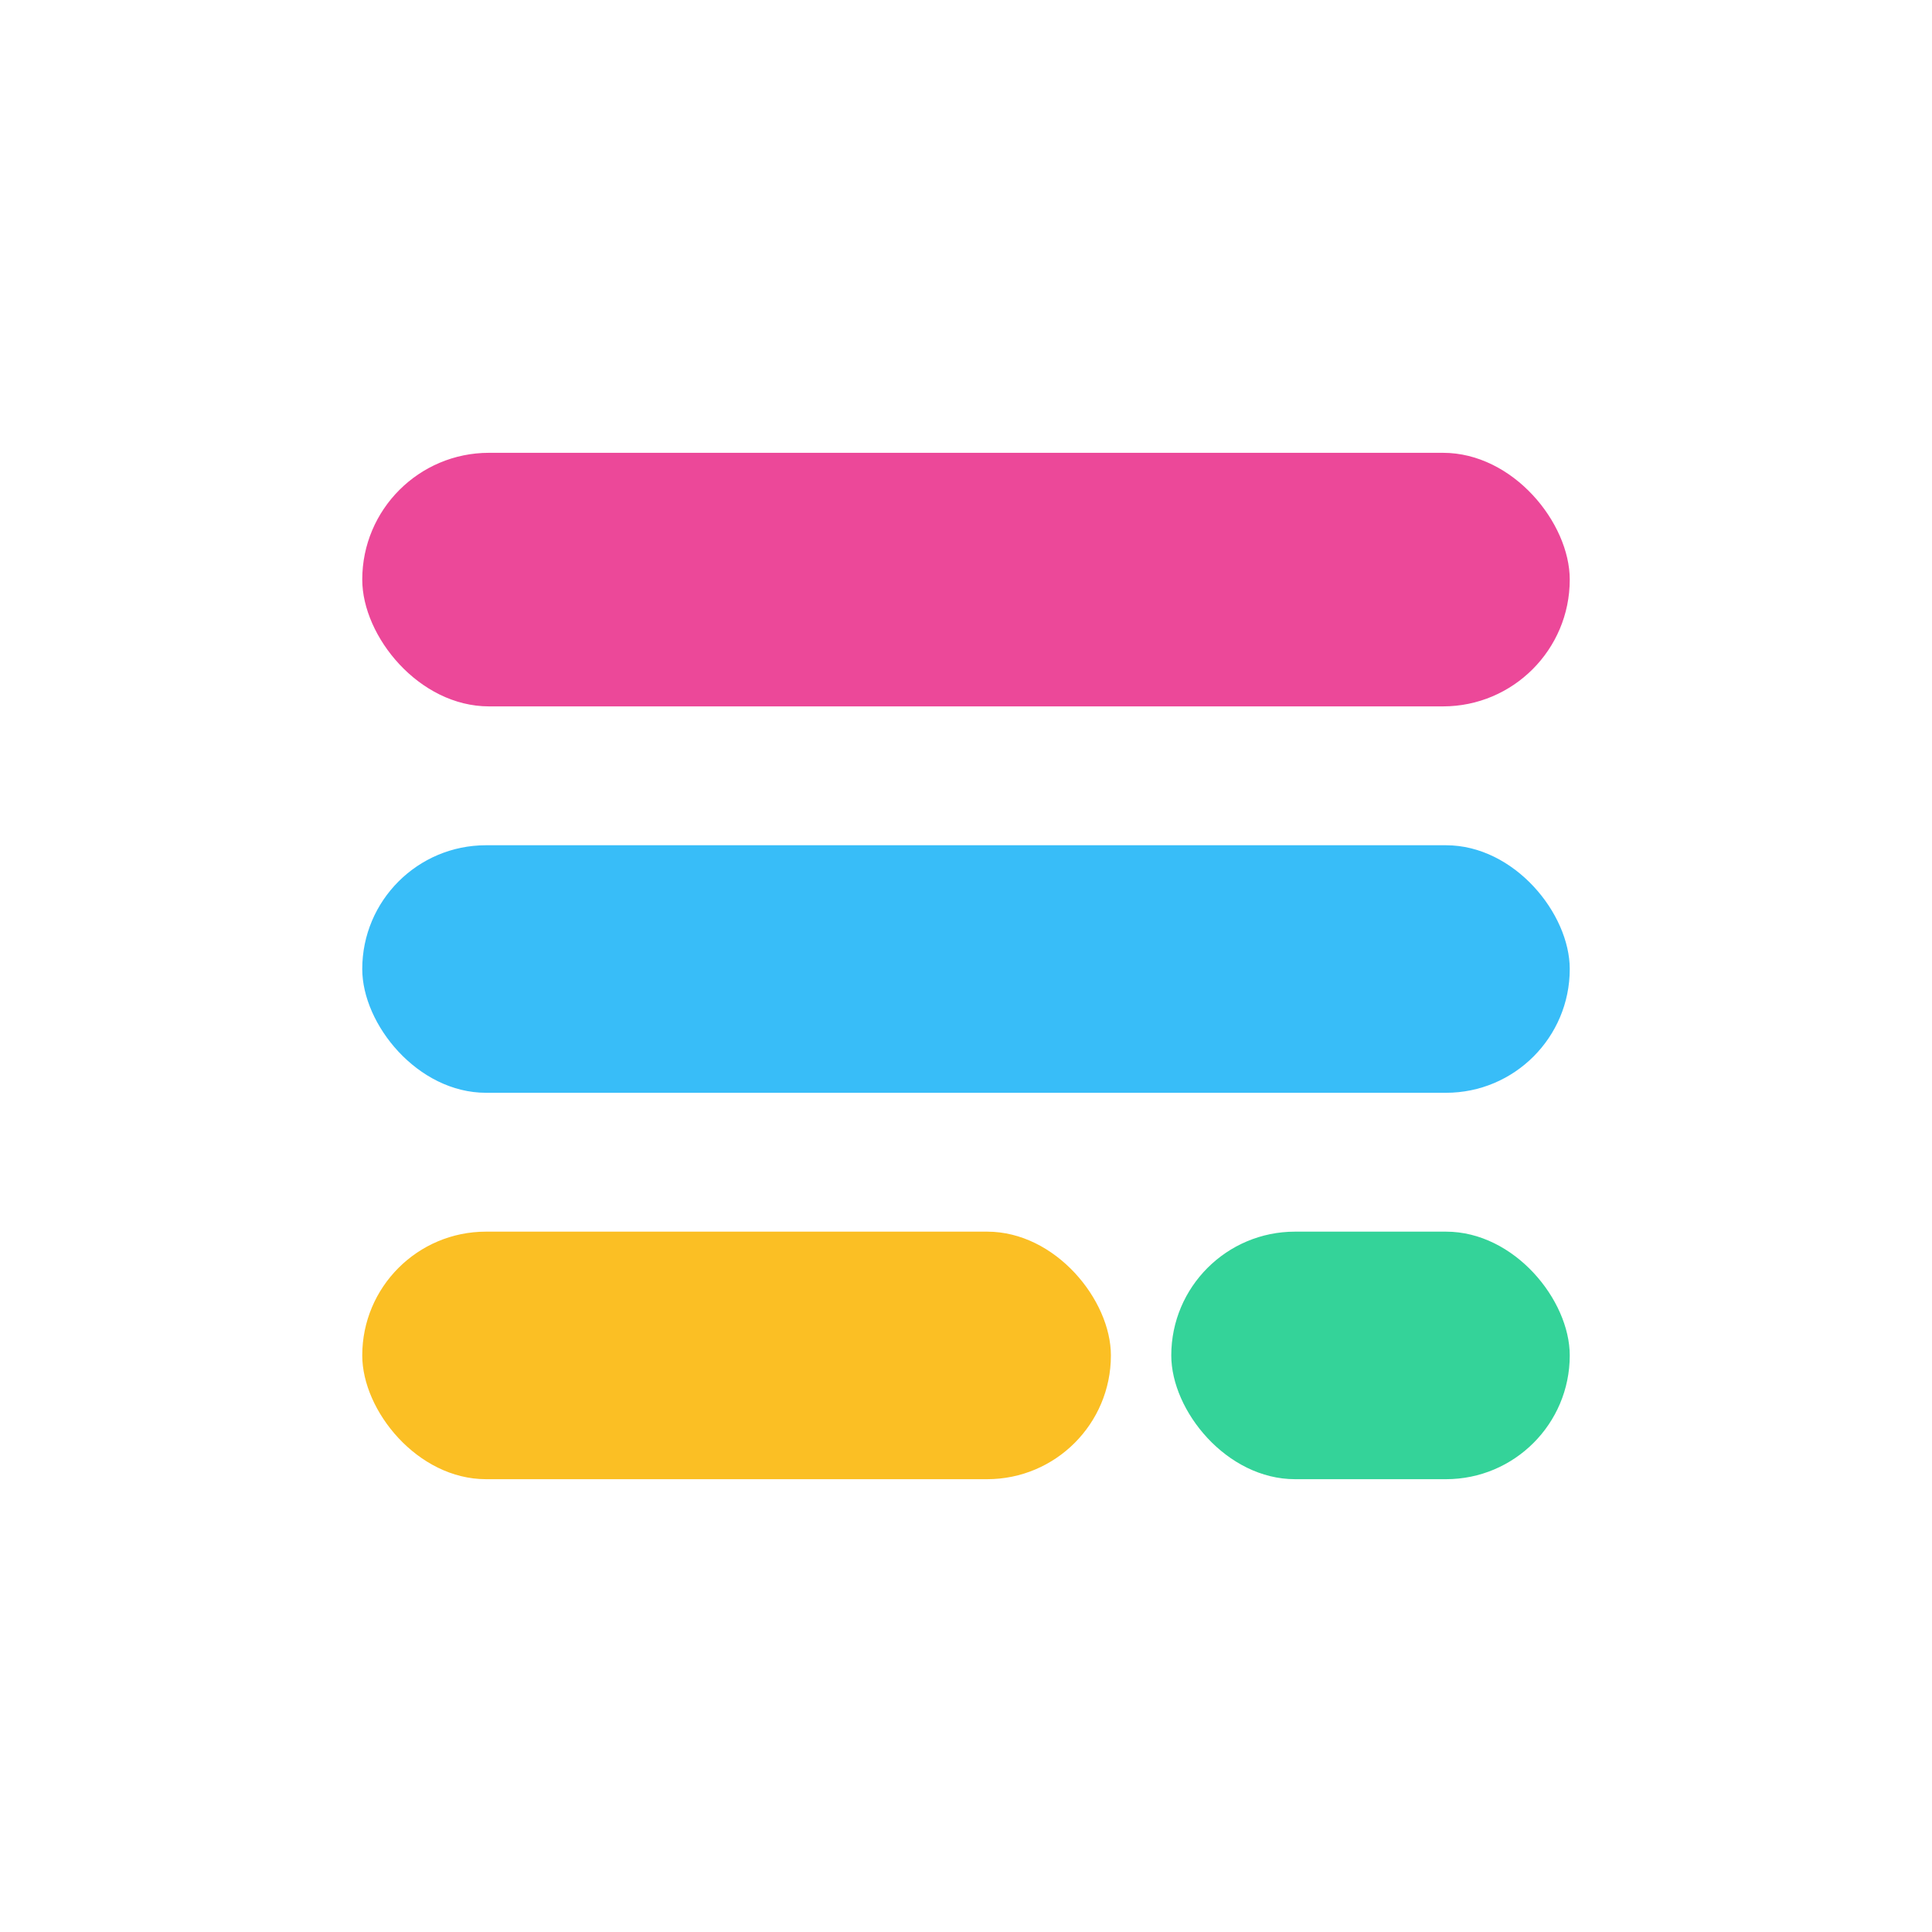 <svg xmlns="http://www.w3.org/2000/svg" fill="none" viewBox="0 0 320 320" height="320" width="320">
<rect fill="white" height="320" width="320"></rect>
<g clip-path="url(#clip0_6_406)">
<rect fill="white" rx="20.466" height="40.931" width="199.8" y="74.669" x="60.1"></rect>
<rect fill="white" rx="20.812" height="41.625" width="199.8" y="139.188" x="60.1"></rect>
<rect fill="white" rx="20.466" height="40.931" width="123.488" y="204.4" x="60.1"></rect>
<rect fill="white" rx="20.466" height="40.931" width="66.6" y="204.4" x="193.3"></rect>
</g>
<rect fill="#EC4899" rx="21" height="42" width="200" y="75" x="60"></rect>
<rect fill="#38BDF8" rx="20.5" height="41" width="200" y="140" x="60"></rect>
<rect fill="#FBBF24" rx="20.5" height="41" width="124" y="204" x="60"></rect>
<rect fill="#34D399" rx="20.5" height="41" width="66" y="204" x="194"></rect>
<defs>
<clipPath id="clip0_6_406">
<rect transform="translate(60.1 60.1)" fill="white" height="199.8" width="199.8"></rect>
</clipPath>
</defs>
</svg>
